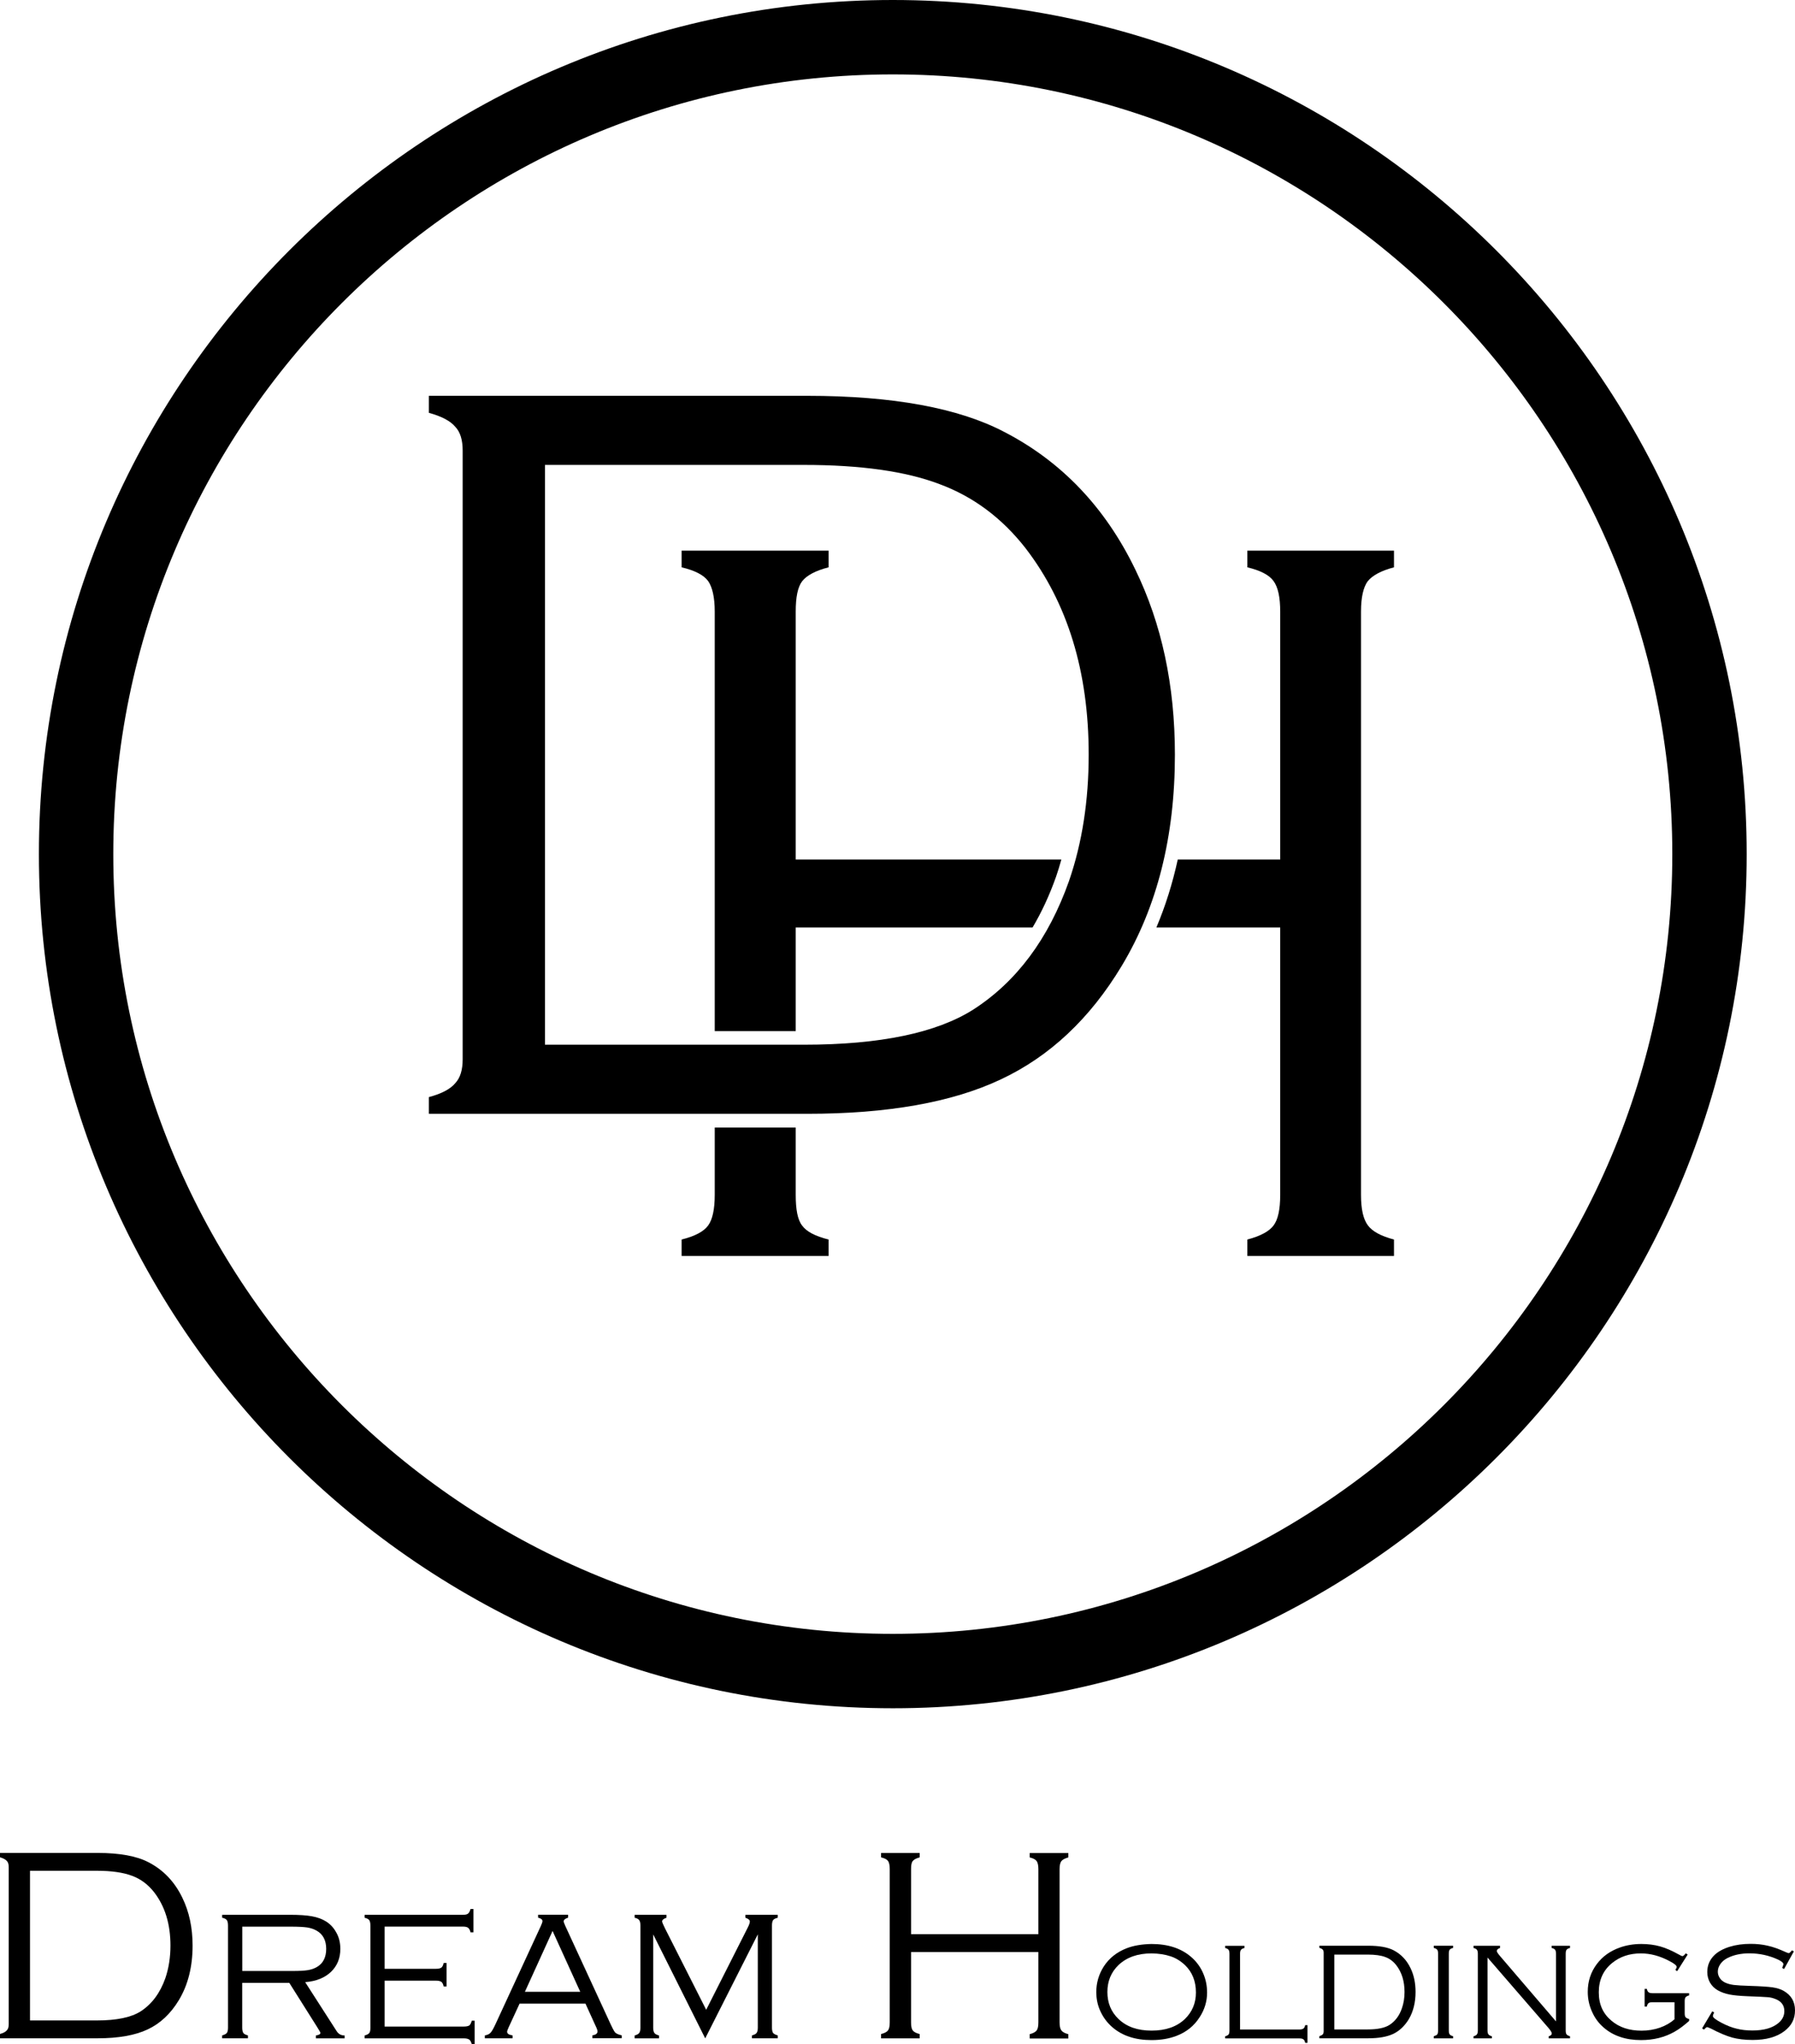 <?xml version="1.0" encoding="UTF-8"?><svg id="_レイヤー_2" xmlns="http://www.w3.org/2000/svg" viewBox="0 0 287.91 327.8"><g id="_レイヤー_1-2"><path d="m114.64,191.61c0,2.33-.37,3.97-1.06,4.9-.68.95-2.09,1.71-4.25,2.25v2.63h23.57v-2.63c-2.17-.54-3.58-1.3-4.25-2.25-.72-.93-1.02-2.57-1.02-4.9v-10.81h-12.99v10.81Z"/><path d="m219.39,93.19c.72-.9,2.13-1.68,4.2-2.22v-2.68h-23.52v2.68c2.07.5,3.49,1.21,4.2,2.2.72.98,1.07,2.61,1.07,4.9v39.75h-16.43c-.84,3.83-1.98,7.47-3.43,10.9h19.86v42.89c0,2.33-.36,3.97-1.07,4.9-.71.95-2.13,1.71-4.2,2.25v2.63h23.52v-2.63c-2.07-.54-3.48-1.3-4.2-2.29-.72-.97-1.09-2.56-1.09-4.87v-93.54c0-2.29.38-3.92,1.09-4.88Z"/><path d="m127.63,98.07c0-2.29.31-3.92,1.04-4.88.71-.9,2.11-1.68,4.23-2.22v-2.68h-23.57v2.68c2.09.5,3.52,1.21,4.25,2.2.68.98,1.06,2.61,1.06,4.9v67.27h12.99v-16.62h37.99c1.46-2.46,2.72-5.18,3.77-8.15.31-.9.59-1.82.85-2.75h-42.61v-39.75Z"/><path d="m74.21,169.86v-97.62c0-1.67-.38-2.98-1.2-3.82-.76-.91-2.18-1.67-4.22-2.22v-2.73h60.68c13.76,0,24.31,1.97,31.57,5.77,9.23,4.76,16.25,12.14,21.05,22.07,4.26,8.73,6.36,18.63,6.36,29.71,0,13.1-2.84,24.4-8.53,33.86-5.09,8.46-11.57,14.54-19.41,18.21-7.81,3.69-18.19,5.51-31.04,5.51h-60.68v-2.68c2.04-.54,3.45-1.29,4.22-2.22.82-.86,1.2-2.15,1.2-3.85m13.21-2.33h41.54c12.19,0,21.25-1.9,27.14-5.63,6.95-4.47,12.08-11.35,15.36-20.61,2.13-6.17,3.16-12.94,3.16-20.27,0-13.34-3.39-24.36-10.16-33.15-3.78-4.82-8.37-8.24-13.79-10.24-5.35-2.04-12.63-3.07-21.72-3.07h-41.54v92.97Z"/><path d="m1.4,324.59v-25.2c0-.43-.09-.77-.31-.99-.2-.23-.56-.43-1.09-.58v-.7h15.67c3.55,0,6.27.51,8.14,1.49,2.39,1.23,4.2,3.13,5.44,5.7,1.1,2.26,1.64,4.81,1.64,7.67,0,3.38-.73,6.3-2.2,8.74-1.32,2.19-3,3.76-5.01,4.7-2.02.95-4.7,1.42-8.01,1.42H0v-.69c.53-.15.9-.34,1.09-.58.22-.22.31-.55.31-.99m3.41-.6h10.73c3.15,0,5.48-.48,7.01-1.45,1.8-1.16,3.12-2.93,3.97-5.32.54-1.59.82-3.34.82-5.23,0-3.45-.87-6.29-2.62-8.56-.98-1.25-2.16-2.13-3.56-2.64-1.38-.52-3.26-.8-5.61-.8H4.81v24.01Z"/><path d="m38.85,317.95v7.2c0,.39.07.67.18.84.12.17.38.3.74.39v.46h-4.14v-.46c.36-.1.62-.23.75-.39.12-.16.19-.44.19-.84v-16.4c0-.41-.07-.69-.19-.86-.13-.17-.39-.31-.75-.38v-.47h10.87c1.5,0,2.68.08,3.54.24.87.16,1.63.43,2.26.83.65.41,1.18.96,1.58,1.67.49.81.71,1.72.71,2.72,0,1.51-.51,2.74-1.5,3.69-1.02.97-2.39,1.51-4.14,1.65l5.03,7.83c.3.49.73.72,1.29.72v.46h-4.6v-.46c.49-.08.72-.2.72-.41,0-.1-.19-.4-.52-.94l-4.47-7.09h-7.58Zm0-1.9h8.02c1.1,0,1.92-.04,2.48-.13.56-.09,1.06-.26,1.48-.51.99-.57,1.49-1.55,1.49-2.91s-.52-2.35-1.54-2.92c-.45-.26-.96-.42-1.51-.51-.56-.08-1.43-.13-2.59-.13h-7.82v7.11Z"/><path d="m61.69,317.61v7.35h12.71c.41,0,.7-.07.88-.18.16-.14.29-.39.39-.76h.46v3.77h-.46c-.1-.37-.25-.63-.4-.74-.18-.12-.46-.2-.86-.2h-15.93v-.46c.38-.1.63-.23.75-.39.13-.17.18-.45.18-.85v-16.4c0-.41-.07-.69-.19-.86-.12-.17-.39-.29-.74-.38v-.47h15.75c.4,0,.68-.05.84-.19.17-.13.3-.38.4-.74h.47v3.74h-.47c-.08-.36-.22-.6-.39-.73-.17-.13-.45-.19-.86-.19h-12.53v6.77h8.22c.42,0,.7-.06.88-.19.16-.12.3-.37.37-.74h.47v3.76h-.47c-.07-.37-.21-.62-.37-.74-.18-.12-.46-.19-.88-.19h-8.22Z"/><path d="m93.92,321.28h-10.58l-1.74,3.77c-.17.36-.26.61-.26.75,0,.3.29.49.87.58v.46h-4.44v-.46c.41-.07.7-.2.91-.43.22-.22.49-.71.83-1.45l7.24-15.67c.18-.38.26-.64.26-.78,0-.25-.24-.44-.7-.55v-.47h4.81v.47c-.47.15-.71.35-.71.6,0,.11.1.35.26.72l6.96,15.09c.51,1.13.84,1.77,1.01,1.97.17.2.52.36,1.08.49v.46h-4.71v-.46c.55-.08.83-.29.83-.64,0-.14-.1-.45-.32-.9l-1.62-3.56Zm-.85-1.89l-4.44-9.76-4.44,9.76h8.88Z"/><path d="m113.11,326.85l-8.34-16.67v14.96c0,.4.07.68.2.86.12.16.36.29.73.39v.46h-3.91v-.46c.37-.1.61-.23.73-.39.13-.17.2-.45.2-.85v-16.4c0-.41-.07-.69-.2-.86-.12-.17-.36-.3-.73-.38v-.47h5.11v.47c-.47.16-.7.36-.7.6,0,.11.16.49.47,1.12l6.6,13.04,6.65-13.15c.24-.47.35-.79.35-1,0-.25-.24-.45-.71-.61v-.47h5.19v.47c-.37.09-.62.21-.75.38-.11.17-.18.45-.18.86v16.4c0,.39.07.67.18.84.14.16.39.29.75.39v.46h-4.14v-.46c.37-.1.62-.23.74-.39.13-.17.2-.45.2-.86v-14.96l-8.43,16.67Z"/><path d="m166.55,313.01h-20.42v11.27c0,.61.08,1.04.26,1.29.18.25.55.45,1.12.59v.69h-6.19v-.69c.56-.14.94-.34,1.12-.59.18-.25.27-.68.27-1.29v-24.59c0-.6-.1-1.03-.27-1.28-.19-.26-.57-.45-1.12-.58v-.7h6.19v.7c-.55.15-.92.35-1.11.59-.2.25-.27.68-.27,1.28v10.45h20.42v-10.45c0-.6-.1-1.03-.28-1.28-.19-.26-.57-.45-1.11-.58v-.7h6.19v.7c-.54.15-.92.35-1.11.59-.19.25-.29.68-.29,1.28v24.59c0,.61.1,1.03.29,1.28.19.26.56.46,1.11.6v.69h-6.19v-.69c.54-.14.92-.34,1.11-.59.19-.25.28-.68.28-1.29v-11.27Z"/><path d="m184.7,311.72c2.62,0,4.74.69,6.33,2.06.9.76,1.58,1.71,2.02,2.8.37.91.56,1.88.56,2.94,0,1.41-.4,2.74-1.22,3.98-.87,1.36-2.11,2.35-3.68,2.95-1.17.45-2.51.68-4.01.68-2.6,0-4.7-.69-6.29-2.07-.89-.77-1.56-1.71-2.02-2.8-.38-.9-.55-1.86-.55-2.84,0-1.48.41-2.85,1.19-4.08.87-1.35,2.1-2.32,3.69-2.94,1.12-.43,2.45-.65,3.97-.68m0,1.51c-2.22,0-3.98.63-5.29,1.87-1.19,1.15-1.78,2.59-1.78,4.32s.58,3.17,1.78,4.32c1.3,1.26,3.07,1.87,5.31,1.87s4.04-.61,5.35-1.87c1.17-1.14,1.76-2.55,1.76-4.24,0-1.81-.59-3.28-1.76-4.4-.72-.68-1.48-1.13-2.29-1.4-.9-.3-1.93-.46-3.07-.47"/><path d="m198.89,325.43h9.53c.3,0,.52-.06.64-.15.13-.09.23-.27.29-.55h.36v2.84h-.36c-.06-.29-.16-.47-.29-.56-.13-.1-.34-.15-.64-.15h-11.91v-.34c.28-.08.47-.17.56-.3.08-.12.13-.33.13-.64v-12.29c0-.3-.05-.51-.14-.63-.1-.14-.29-.23-.55-.3v-.34h3.1v.34c-.28.07-.46.16-.56.3-.1.12-.15.33-.15.63v12.15Z"/><path d="m212.31,325.72v-12.6c0-.22-.05-.38-.14-.49-.11-.12-.3-.22-.55-.29v-.34h7.83c1.77,0,3.13.24,4.08.73,1.18.62,2.1,1.57,2.71,2.86.55,1.12.81,2.4.81,3.83,0,1.68-.37,3.15-1.09,4.37-.67,1.09-1.5,1.87-2.5,2.35-1.03.48-2.35.7-4.01.7h-7.83v-.34c.25-.08.44-.17.55-.29.09-.12.14-.28.14-.5m1.71-.29h5.36c1.57,0,2.74-.24,3.5-.73.9-.59,1.57-1.46,1.98-2.66.28-.79.42-1.67.42-2.61,0-1.73-.44-3.15-1.32-4.29-.48-.62-1.08-1.07-1.77-1.32-.69-.26-1.64-.39-2.81-.39h-5.36v12Z"/><path d="m230.66,325.57v-12.29c0-.3-.03-.51-.14-.64-.09-.13-.29-.22-.55-.29v-.35h3.1v.35c-.27.07-.45.16-.55.29-.1.12-.14.34-.14.64v12.29c0,.31.05.52.14.64.09.14.27.22.55.3v.34h-3.1v-.34c.28-.09.48-.17.56-.3.1-.12.13-.33.13-.64"/><path d="m238.59,313.88v11.7c0,.31.05.51.15.63.08.14.27.22.55.31v.33h-2.94v-.33c.28-.09.47-.17.54-.31.1-.12.15-.33.15-.63v-12.29c0-.31-.05-.51-.15-.64-.09-.13-.28-.22-.54-.29v-.35h4.25v.35c-.34.11-.52.27-.52.49,0,.14.18.41.52.81l8.98,10.48v-10.85c0-.31-.06-.51-.15-.64-.09-.13-.27-.22-.55-.29v-.35h2.94v.35c-.27.06-.46.16-.55.29-.1.13-.14.34-.14.64v12.29c0,.31.04.51.14.63.09.14.29.22.55.31v.33h-3.42v-.33c.33-.09.5-.24.5-.46,0-.16-.17-.42-.45-.78l-9.87-11.4Z"/><path d="m270.69,313.42l-1.68,2.66-.29-.2c.14-.21.21-.38.21-.49,0-.22-.39-.54-1.17-.94-1.5-.8-3.02-1.22-4.57-1.22-1.83,0-3.36.52-4.61,1.54-1.42,1.15-2.14,2.72-2.14,4.69s.68,3.44,2.05,4.58c1.26,1.06,2.85,1.58,4.81,1.58,1.03,0,2-.16,2.94-.48.93-.33,1.71-.78,2.35-1.35v-2.73h-3.51c-.31,0-.52.04-.64.13-.13.09-.24.28-.29.56h-.36v-2.83h.36c.05.28.16.46.29.55.12.09.33.14.64.14h5.85v.35c-.29.08-.47.18-.57.31-.1.11-.14.32-.14.63v1.93c0,.29.04.51.14.63.1.12.28.22.57.29v.31c-.83.74-1.61,1.32-2.34,1.73-1.56.89-3.36,1.34-5.37,1.34-2.47,0-4.48-.68-6.02-2.03-.76-.66-1.36-1.46-1.78-2.38-.5-1.05-.75-2.16-.75-3.32,0-1.69.48-3.17,1.46-4.47.91-1.21,2.12-2.08,3.66-2.63,1.08-.39,2.24-.58,3.47-.58,1.09,0,2.1.13,3.02.39.93.26,1.93.7,3,1.3.31.19.51.26.57.26.13,0,.29-.14.54-.45l.31.19Z"/><path d="m287.72,312.92l-1.56,2.81-.31-.17c.13-.32.2-.53.2-.6,0-.22-.29-.46-.82-.72-1.46-.68-3.01-1.02-4.64-1.02-1.33,0-2.51.25-3.51.75-.48.25-.86.56-1.13.95-.28.4-.42.81-.42,1.24,0,.37.11.71.32,1.03.23.33.51.56.86.72.4.19.87.31,1.39.38.54.06,1.4.12,2.6.15,1.67.05,2.87.13,3.59.23.71.11,1.31.29,1.77.55,1.24.7,1.85,1.74,1.85,3.14s-.56,2.45-1.67,3.31c-1.25.96-2.95,1.44-5.13,1.44-1.26,0-2.35-.14-3.3-.39-.93-.27-2.05-.73-3.35-1.42-.37-.17-.58-.25-.64-.25-.11,0-.27.14-.52.4l-.29-.2,1.63-2.73.31.18c-.16.29-.21.49-.21.58,0,.23.46.59,1.39,1.08.84.44,1.64.76,2.42.94.77.2,1.62.29,2.53.29,1.84,0,3.23-.4,4.18-1.2.64-.53.94-1.18.94-1.91,0-.97-.53-1.64-1.6-2-.36-.13-.72-.21-1.09-.23-.38-.04-1.43-.08-3.17-.15-1.26-.05-2.24-.14-2.94-.28-.72-.14-1.34-.37-1.89-.68-.52-.3-.93-.71-1.23-1.22-.29-.52-.44-1.09-.44-1.71,0-1.05.38-1.97,1.17-2.73.58-.55,1.38-.99,2.41-1.31,1.03-.32,2.15-.47,3.36-.47.99,0,1.92.1,2.76.3.87.19,1.83.54,2.9,1.03.24.1.4.16.45.16.13,0,.31-.16.52-.45l.32.16Z"/><path d="m143.2,273.92c-75.52,0-136.96-61.44-136.96-136.96S67.68,0,143.2,0s136.96,61.44,136.96,136.96-61.44,136.96-136.96,136.96Zm0-261.99c-68.94,0-125.03,56.09-125.03,125.03s56.09,125.03,125.03,125.03,125.03-56.09,125.03-125.03S212.14,11.93,143.2,11.93Z"/></g></svg>